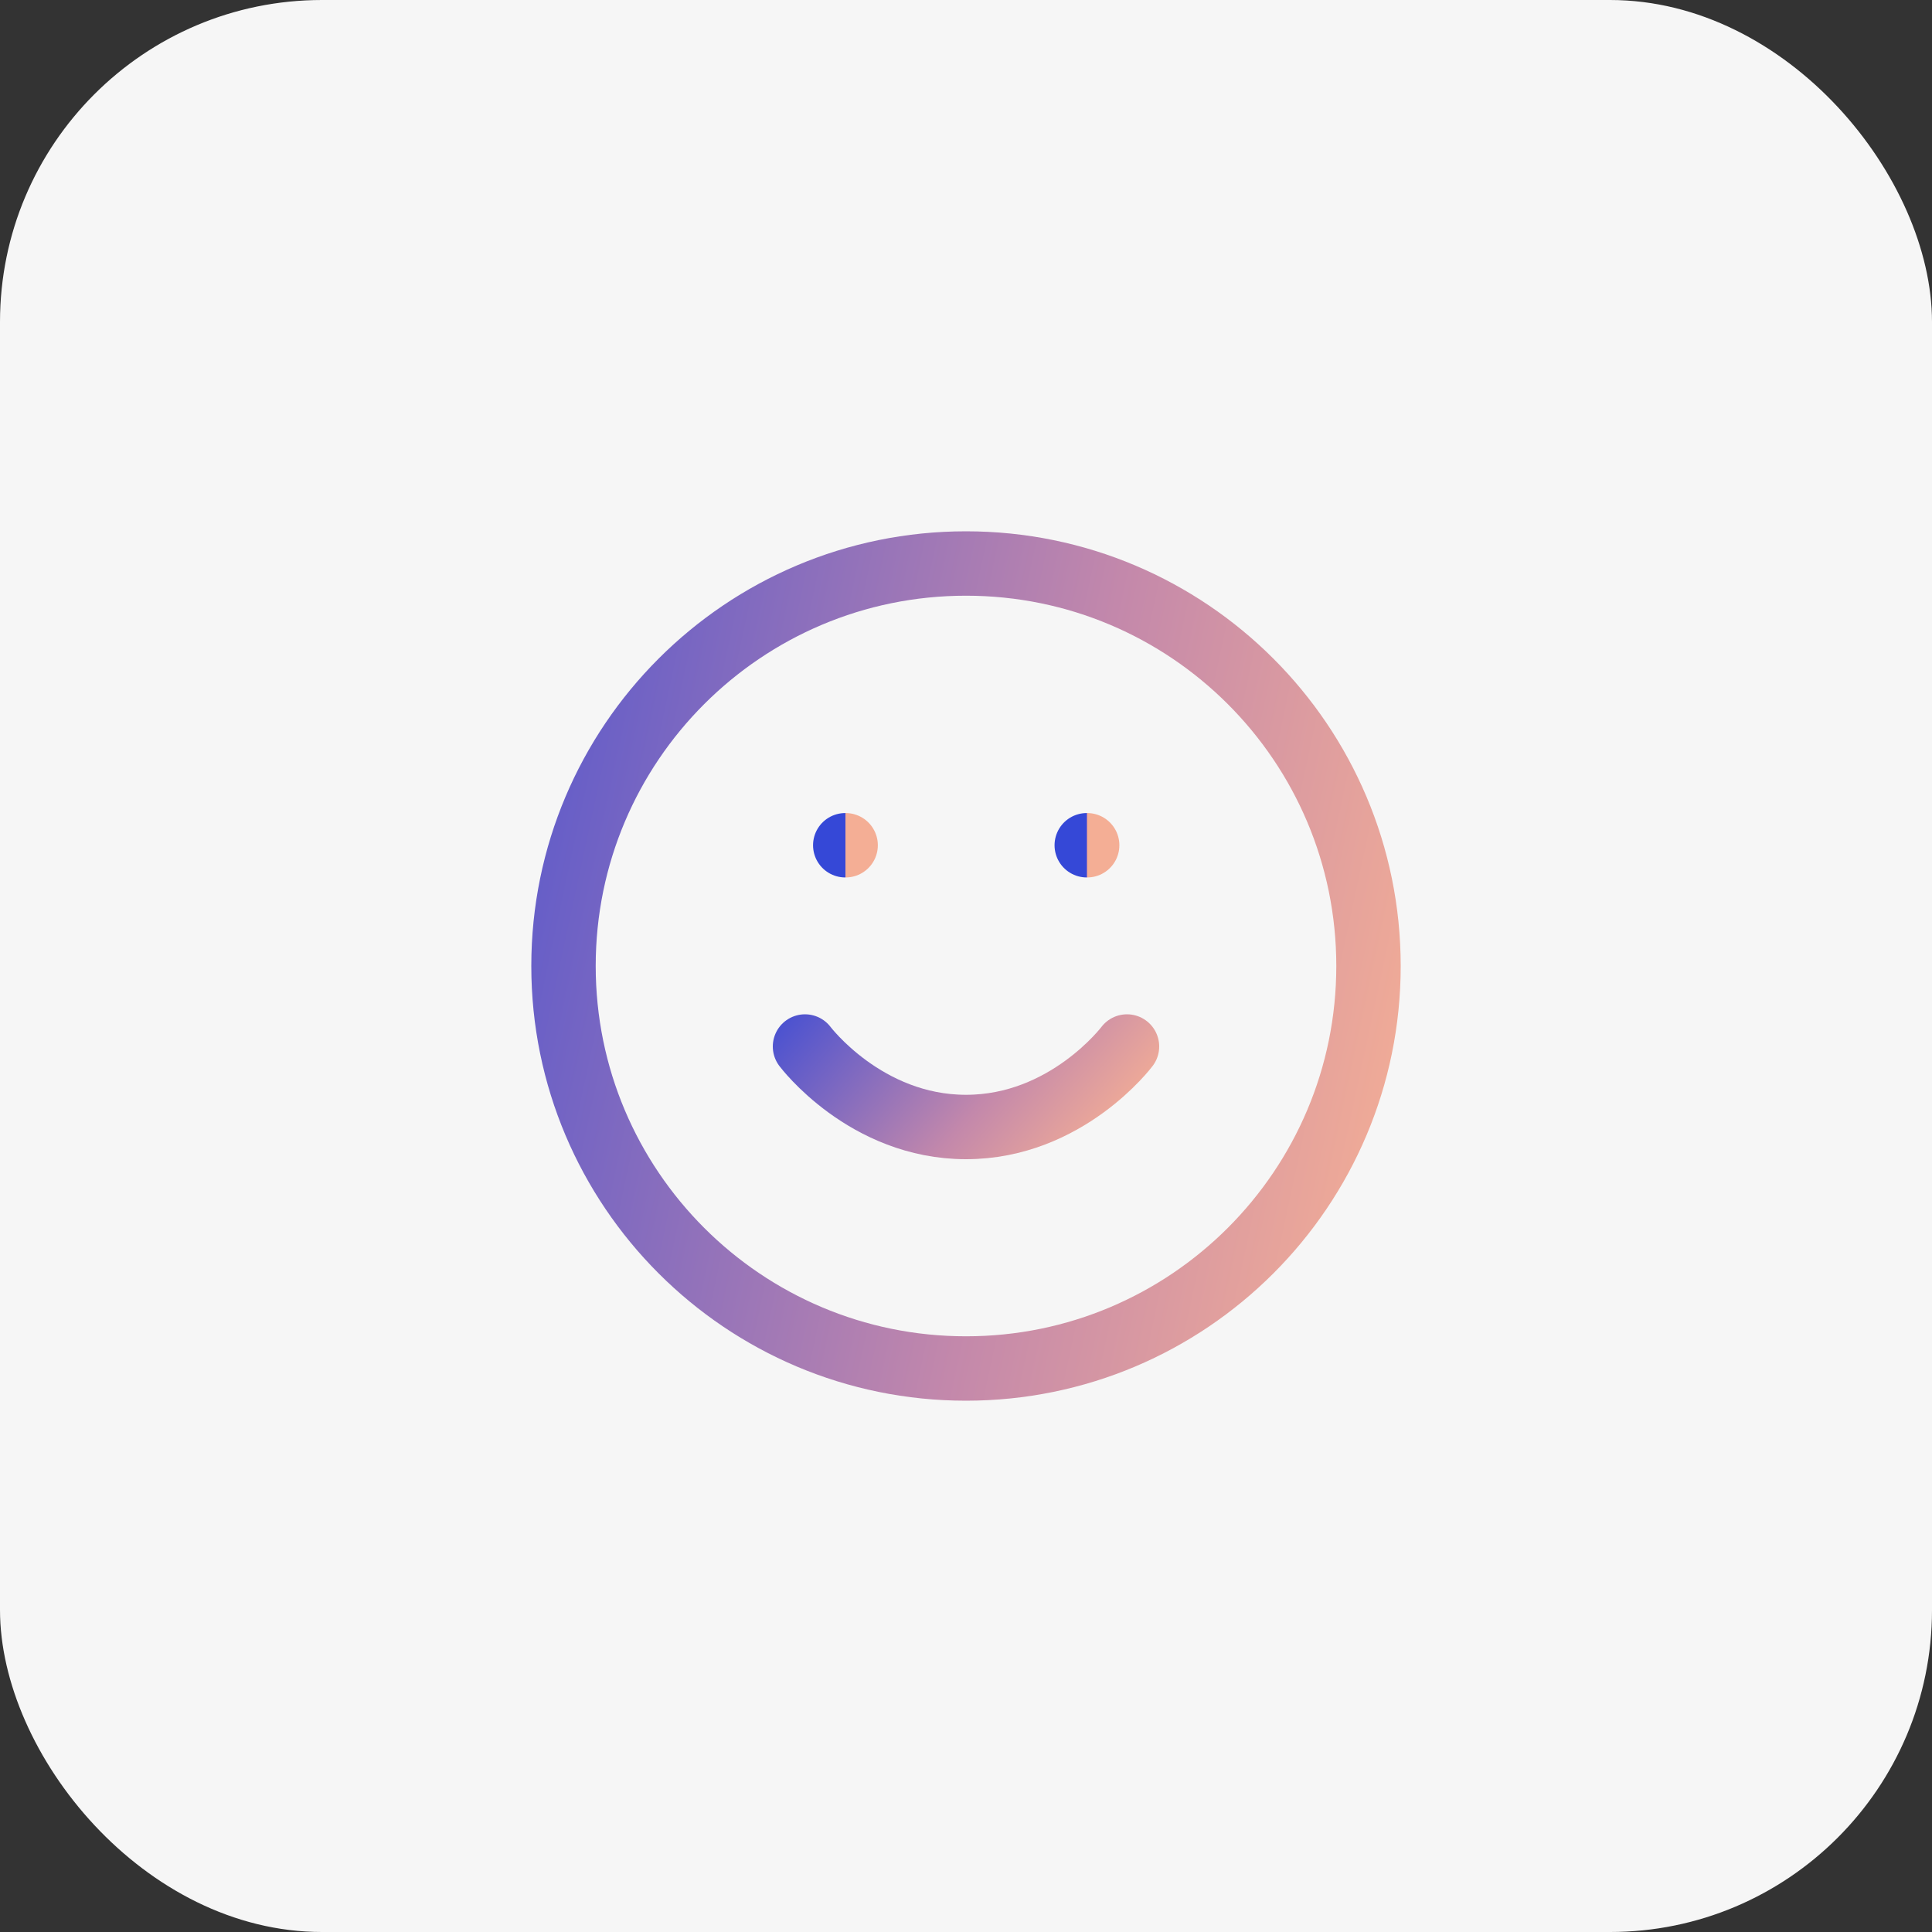 <svg width="60" height="60" fill="none" xmlns="http://www.w3.org/2000/svg"><rect width="100%" height="100%" fill="#333333" stroke="none"/><rect width="60" height="60" rx="10" fill="#F6F6F6"/><path d="M30 42.5c6.904 0 12.5-5.596 12.5-12.5S36.904 17.5 30 17.5 17.5 23.096 17.5 30 23.096 42.5 30 42.5z" stroke="url(#paint0_linear)" stroke-width="2" stroke-linecap="round" stroke-linejoin="round"/><path d="M25 32.5s1.875 2.5 5 2.5 5-2.5 5-2.5" stroke="url(#paint1_linear)" stroke-width="2" stroke-linecap="round" stroke-linejoin="round"/><path d="M26.25 26.25h.012" stroke="url(#paint2_linear)" stroke-width="2" stroke-linecap="round" stroke-linejoin="round"/><path d="M33.75 26.25h.013" stroke="url(#paint3_linear)" stroke-width="2" stroke-linecap="round" stroke-linejoin="round"/><defs><linearGradient id="paint0_linear" x1="11.667" y1="10.833" x2="47.642" y2="18.561" gradientUnits="userSpaceOnUse"><stop stop-color="#3548D7"/><stop offset=".656" stop-color="#C388AB"/><stop offset="1" stop-color="#F4AE95"/></linearGradient><linearGradient id="paint1_linear" x1="22.667" y1="31.833" x2="31.327" y2="39.275" gradientUnits="userSpaceOnUse"><stop stop-color="#3548D7"/><stop offset=".656" stop-color="#C388AB"/><stop offset="1" stop-color="#F4AE95"/></linearGradient><linearGradient id="paint2_linear" x1="26.247" y1="25.983" x2="26.266" y2="25.983" gradientUnits="userSpaceOnUse"><stop stop-color="#3548D7"/><stop offset=".656" stop-color="#C388AB"/><stop offset="1" stop-color="#F4AE95"/></linearGradient><linearGradient id="paint3_linear" x1="33.747" y1="25.983" x2="33.766" y2="25.983" gradientUnits="userSpaceOnUse"><stop stop-color="#3548D7"/><stop offset=".656" stop-color="#C388AB"/><stop offset="1" stop-color="#F4AE95"/></linearGradient></defs></svg>